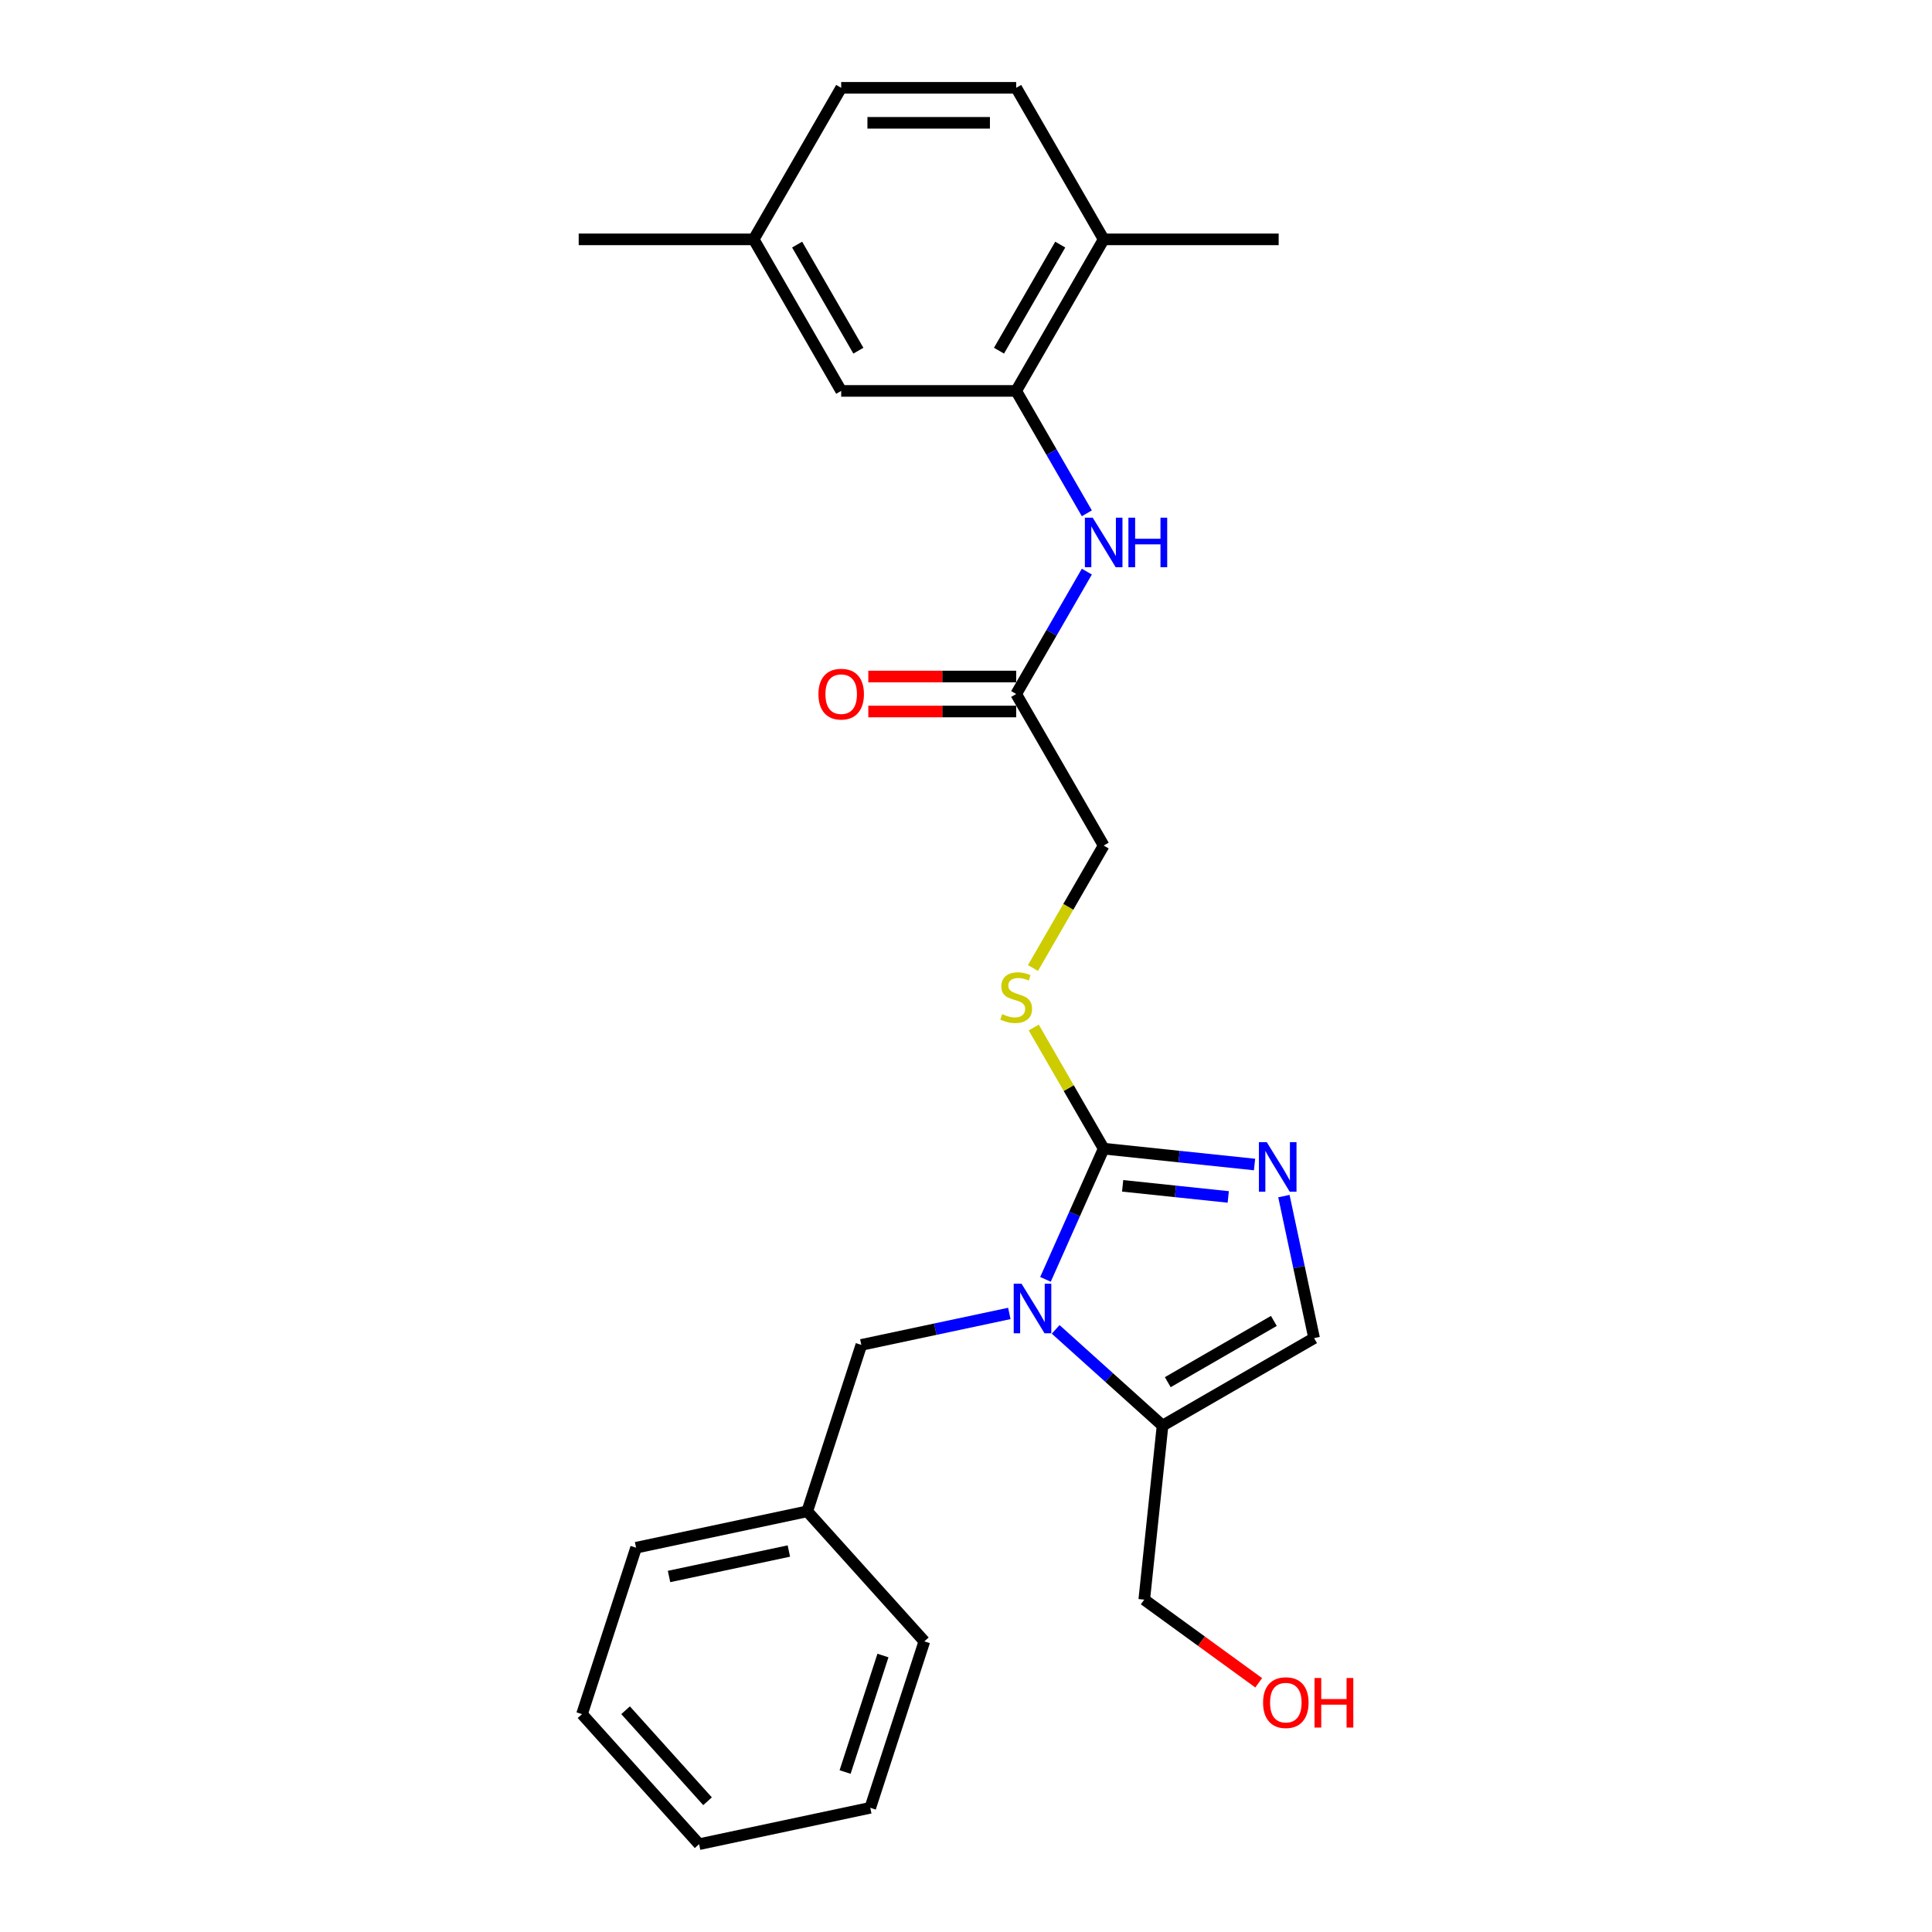 <?xml version='1.0' encoding='iso-8859-1'?>
<svg version='1.1' baseProfile='full'
              xmlns='http://www.w3.org/2000/svg'
                      xmlns:rdkit='http://www.rdkit.org/xml'
                      xmlns:xlink='http://www.w3.org/1999/xlink'
                  xml:space='preserve'
width='1000px' height='1000px' viewBox='0 0 1000 1000'>
<!-- END OF HEADER -->
<rect style='opacity:1.0;fill:#FFFFFF;stroke:none' width='1000' height='1000' x='0' y='0'> </rect>
<path class='bond-0' d='M 541.139,662.196 L 556.2,628.368' style='fill:none;fill-rule:evenodd;stroke:#0000FF;stroke-width:6px;stroke-linecap:butt;stroke-linejoin:miter;stroke-opacity:1' />
<path class='bond-0' d='M 556.2,628.368 L 571.261,594.541' style='fill:none;fill-rule:evenodd;stroke:#000000;stroke-width:6px;stroke-linecap:butt;stroke-linejoin:miter;stroke-opacity:1' />
<path class='bond-2' d='M 546.412,688.084 L 574.072,712.988' style='fill:none;fill-rule:evenodd;stroke:#0000FF;stroke-width:6px;stroke-linecap:butt;stroke-linejoin:miter;stroke-opacity:1' />
<path class='bond-2' d='M 574.072,712.988 L 601.731,737.893' style='fill:none;fill-rule:evenodd;stroke:#000000;stroke-width:6px;stroke-linecap:butt;stroke-linejoin:miter;stroke-opacity:1' />
<path class='bond-8' d='M 522.428,679.835 L 484.126,687.976' style='fill:none;fill-rule:evenodd;stroke:#0000FF;stroke-width:6px;stroke-linecap:butt;stroke-linejoin:miter;stroke-opacity:1' />
<path class='bond-8' d='M 484.126,687.976 L 445.824,696.118' style='fill:none;fill-rule:evenodd;stroke:#000000;stroke-width:6px;stroke-linecap:butt;stroke-linejoin:miter;stroke-opacity:1' />
<path class='bond-1' d='M 571.261,594.541 L 610.304,598.644' style='fill:none;fill-rule:evenodd;stroke:#000000;stroke-width:6px;stroke-linecap:butt;stroke-linejoin:miter;stroke-opacity:1' />
<path class='bond-1' d='M 610.304,598.644 L 649.348,602.748' style='fill:none;fill-rule:evenodd;stroke:#0000FF;stroke-width:6px;stroke-linecap:butt;stroke-linejoin:miter;stroke-opacity:1' />
<path class='bond-1' d='M 581.08,613.788 L 608.411,616.66' style='fill:none;fill-rule:evenodd;stroke:#000000;stroke-width:6px;stroke-linecap:butt;stroke-linejoin:miter;stroke-opacity:1' />
<path class='bond-1' d='M 608.411,616.66 L 635.741,619.533' style='fill:none;fill-rule:evenodd;stroke:#0000FF;stroke-width:6px;stroke-linecap:butt;stroke-linejoin:miter;stroke-opacity:1' />
<path class='bond-6' d='M 571.261,594.541 L 553.161,563.191' style='fill:none;fill-rule:evenodd;stroke:#000000;stroke-width:6px;stroke-linecap:butt;stroke-linejoin:miter;stroke-opacity:1' />
<path class='bond-6' d='M 553.161,563.191 L 535.061,531.842' style='fill:none;fill-rule:evenodd;stroke:#CCCC00;stroke-width:6px;stroke-linecap:butt;stroke-linejoin:miter;stroke-opacity:1' />
<path class='bond-26' d='M 664.548,619.098 L 672.36,655.852' style='fill:none;fill-rule:evenodd;stroke:#0000FF;stroke-width:6px;stroke-linecap:butt;stroke-linejoin:miter;stroke-opacity:1' />
<path class='bond-26' d='M 672.36,655.852 L 680.172,692.605' style='fill:none;fill-rule:evenodd;stroke:#000000;stroke-width:6px;stroke-linecap:butt;stroke-linejoin:miter;stroke-opacity:1' />
<path class='bond-3' d='M 601.731,737.893 L 680.172,692.605' style='fill:none;fill-rule:evenodd;stroke:#000000;stroke-width:6px;stroke-linecap:butt;stroke-linejoin:miter;stroke-opacity:1' />
<path class='bond-3' d='M 604.44,715.411 L 659.348,683.71' style='fill:none;fill-rule:evenodd;stroke:#000000;stroke-width:6px;stroke-linecap:butt;stroke-linejoin:miter;stroke-opacity:1' />
<path class='bond-16' d='M 601.731,737.893 L 592.263,827.972' style='fill:none;fill-rule:evenodd;stroke:#000000;stroke-width:6px;stroke-linecap:butt;stroke-linejoin:miter;stroke-opacity:1' />
<path class='bond-4' d='M 525.973,202.336 L 544.261,234.012' style='fill:none;fill-rule:evenodd;stroke:#000000;stroke-width:6px;stroke-linecap:butt;stroke-linejoin:miter;stroke-opacity:1' />
<path class='bond-4' d='M 544.261,234.012 L 562.548,265.687' style='fill:none;fill-rule:evenodd;stroke:#0000FF;stroke-width:6px;stroke-linecap:butt;stroke-linejoin:miter;stroke-opacity:1' />
<path class='bond-9' d='M 525.973,202.336 L 571.261,123.895' style='fill:none;fill-rule:evenodd;stroke:#000000;stroke-width:6px;stroke-linecap:butt;stroke-linejoin:miter;stroke-opacity:1' />
<path class='bond-9' d='M 517.078,181.513 L 548.779,126.604' style='fill:none;fill-rule:evenodd;stroke:#000000;stroke-width:6px;stroke-linecap:butt;stroke-linejoin:miter;stroke-opacity:1' />
<path class='bond-10' d='M 525.973,202.336 L 435.397,202.336' style='fill:none;fill-rule:evenodd;stroke:#000000;stroke-width:6px;stroke-linecap:butt;stroke-linejoin:miter;stroke-opacity:1' />
<path class='bond-5' d='M 562.548,295.867 L 544.261,327.543' style='fill:none;fill-rule:evenodd;stroke:#0000FF;stroke-width:6px;stroke-linecap:butt;stroke-linejoin:miter;stroke-opacity:1' />
<path class='bond-5' d='M 544.261,327.543 L 525.973,359.218' style='fill:none;fill-rule:evenodd;stroke:#000000;stroke-width:6px;stroke-linecap:butt;stroke-linejoin:miter;stroke-opacity:1' />
<path class='bond-12' d='M 534.664,501.046 L 552.962,469.353' style='fill:none;fill-rule:evenodd;stroke:#CCCC00;stroke-width:6px;stroke-linecap:butt;stroke-linejoin:miter;stroke-opacity:1' />
<path class='bond-12' d='M 552.962,469.353 L 571.261,437.659' style='fill:none;fill-rule:evenodd;stroke:#000000;stroke-width:6px;stroke-linecap:butt;stroke-linejoin:miter;stroke-opacity:1' />
<path class='bond-7' d='M 525.973,359.218 L 571.261,437.659' style='fill:none;fill-rule:evenodd;stroke:#000000;stroke-width:6px;stroke-linecap:butt;stroke-linejoin:miter;stroke-opacity:1' />
<path class='bond-11' d='M 525.973,350.161 L 487.704,350.161' style='fill:none;fill-rule:evenodd;stroke:#000000;stroke-width:6px;stroke-linecap:butt;stroke-linejoin:miter;stroke-opacity:1' />
<path class='bond-11' d='M 487.704,350.161 L 449.436,350.161' style='fill:none;fill-rule:evenodd;stroke:#FF0000;stroke-width:6px;stroke-linecap:butt;stroke-linejoin:miter;stroke-opacity:1' />
<path class='bond-11' d='M 525.973,368.276 L 487.704,368.276' style='fill:none;fill-rule:evenodd;stroke:#000000;stroke-width:6px;stroke-linecap:butt;stroke-linejoin:miter;stroke-opacity:1' />
<path class='bond-11' d='M 487.704,368.276 L 449.436,368.276' style='fill:none;fill-rule:evenodd;stroke:#FF0000;stroke-width:6px;stroke-linecap:butt;stroke-linejoin:miter;stroke-opacity:1' />
<path class='bond-15' d='M 445.824,696.118 L 417.834,782.26' style='fill:none;fill-rule:evenodd;stroke:#000000;stroke-width:6px;stroke-linecap:butt;stroke-linejoin:miter;stroke-opacity:1' />
<path class='bond-13' d='M 571.261,123.895 L 525.973,45.455' style='fill:none;fill-rule:evenodd;stroke:#000000;stroke-width:6px;stroke-linecap:butt;stroke-linejoin:miter;stroke-opacity:1' />
<path class='bond-19' d='M 571.261,123.895 L 661.836,123.895' style='fill:none;fill-rule:evenodd;stroke:#000000;stroke-width:6px;stroke-linecap:butt;stroke-linejoin:miter;stroke-opacity:1' />
<path class='bond-14' d='M 435.397,202.336 L 390.109,123.895' style='fill:none;fill-rule:evenodd;stroke:#000000;stroke-width:6px;stroke-linecap:butt;stroke-linejoin:miter;stroke-opacity:1' />
<path class='bond-14' d='M 444.292,181.513 L 412.59,126.604' style='fill:none;fill-rule:evenodd;stroke:#000000;stroke-width:6px;stroke-linecap:butt;stroke-linejoin:miter;stroke-opacity:1' />
<path class='bond-28' d='M 525.973,45.455 L 435.397,45.455' style='fill:none;fill-rule:evenodd;stroke:#000000;stroke-width:6px;stroke-linecap:butt;stroke-linejoin:miter;stroke-opacity:1' />
<path class='bond-28' d='M 512.386,63.57 L 448.983,63.57' style='fill:none;fill-rule:evenodd;stroke:#000000;stroke-width:6px;stroke-linecap:butt;stroke-linejoin:miter;stroke-opacity:1' />
<path class='bond-17' d='M 390.109,123.895 L 435.397,45.455' style='fill:none;fill-rule:evenodd;stroke:#000000;stroke-width:6px;stroke-linecap:butt;stroke-linejoin:miter;stroke-opacity:1' />
<path class='bond-20' d='M 390.109,123.895 L 299.533,123.895' style='fill:none;fill-rule:evenodd;stroke:#000000;stroke-width:6px;stroke-linecap:butt;stroke-linejoin:miter;stroke-opacity:1' />
<path class='bond-21' d='M 417.834,782.26 L 329.238,801.092' style='fill:none;fill-rule:evenodd;stroke:#000000;stroke-width:6px;stroke-linecap:butt;stroke-linejoin:miter;stroke-opacity:1' />
<path class='bond-21' d='M 408.311,802.804 L 346.294,815.986' style='fill:none;fill-rule:evenodd;stroke:#000000;stroke-width:6px;stroke-linecap:butt;stroke-linejoin:miter;stroke-opacity:1' />
<path class='bond-22' d='M 417.834,782.26 L 478.441,849.571' style='fill:none;fill-rule:evenodd;stroke:#000000;stroke-width:6px;stroke-linecap:butt;stroke-linejoin:miter;stroke-opacity:1' />
<path class='bond-18' d='M 592.263,827.972 L 621.882,849.492' style='fill:none;fill-rule:evenodd;stroke:#000000;stroke-width:6px;stroke-linecap:butt;stroke-linejoin:miter;stroke-opacity:1' />
<path class='bond-18' d='M 621.882,849.492 L 651.501,871.011' style='fill:none;fill-rule:evenodd;stroke:#FF0000;stroke-width:6px;stroke-linecap:butt;stroke-linejoin:miter;stroke-opacity:1' />
<path class='bond-24' d='M 329.238,801.092 L 301.248,887.235' style='fill:none;fill-rule:evenodd;stroke:#000000;stroke-width:6px;stroke-linecap:butt;stroke-linejoin:miter;stroke-opacity:1' />
<path class='bond-23' d='M 478.441,849.571 L 450.452,935.714' style='fill:none;fill-rule:evenodd;stroke:#000000;stroke-width:6px;stroke-linecap:butt;stroke-linejoin:miter;stroke-opacity:1' />
<path class='bond-23' d='M 457.014,856.895 L 437.422,917.194' style='fill:none;fill-rule:evenodd;stroke:#000000;stroke-width:6px;stroke-linecap:butt;stroke-linejoin:miter;stroke-opacity:1' />
<path class='bond-25' d='M 450.452,935.714 L 361.855,954.545' style='fill:none;fill-rule:evenodd;stroke:#000000;stroke-width:6px;stroke-linecap:butt;stroke-linejoin:miter;stroke-opacity:1' />
<path class='bond-27' d='M 301.248,887.235 L 361.855,954.545' style='fill:none;fill-rule:evenodd;stroke:#000000;stroke-width:6px;stroke-linecap:butt;stroke-linejoin:miter;stroke-opacity:1' />
<path class='bond-27' d='M 323.802,885.21 L 366.227,932.327' style='fill:none;fill-rule:evenodd;stroke:#000000;stroke-width:6px;stroke-linecap:butt;stroke-linejoin:miter;stroke-opacity:1' />
<path  class='atom-0' d='M 528.75 664.46
L 537.156 678.047
Q 537.989 679.387, 539.329 681.815
Q 540.67 684.242, 540.742 684.387
L 540.742 664.46
L 544.148 664.46
L 544.148 690.111
L 540.634 690.111
L 531.612 675.257
Q 530.562 673.518, 529.438 671.525
Q 528.352 669.533, 528.025 668.917
L 528.025 690.111
L 524.692 690.111
L 524.692 664.46
L 528.75 664.46
' fill='#0000FF'/>
<path  class='atom-2' d='M 655.67 591.183
L 664.076 604.769
Q 664.909 606.11, 666.249 608.537
Q 667.59 610.965, 667.662 611.11
L 667.662 591.183
L 671.068 591.183
L 671.068 616.834
L 667.554 616.834
L 658.532 601.98
Q 657.482 600.241, 656.358 598.248
Q 655.272 596.255, 654.946 595.639
L 654.946 616.834
L 651.612 616.834
L 651.612 591.183
L 655.67 591.183
' fill='#0000FF'/>
<path  class='atom-6' d='M 565.591 267.952
L 573.996 281.538
Q 574.829 282.879, 576.17 285.306
Q 577.51 287.733, 577.583 287.878
L 577.583 267.952
L 580.988 267.952
L 580.988 293.603
L 577.474 293.603
L 568.453 278.748
Q 567.402 277.009, 566.279 275.017
Q 565.192 273.024, 564.866 272.408
L 564.866 293.603
L 561.533 293.603
L 561.533 267.952
L 565.591 267.952
' fill='#0000FF'/>
<path  class='atom-6' d='M 584.068 267.952
L 587.546 267.952
L 587.546 278.857
L 600.661 278.857
L 600.661 267.952
L 604.14 267.952
L 604.14 293.603
L 600.661 293.603
L 600.661 281.755
L 587.546 281.755
L 587.546 293.603
L 584.068 293.603
L 584.068 267.952
' fill='#0000FF'/>
<path  class='atom-7' d='M 518.727 524.904
Q 519.017 525.013, 520.212 525.52
Q 521.408 526.027, 522.712 526.353
Q 524.053 526.643, 525.357 526.643
Q 527.784 526.643, 529.197 525.483
Q 530.61 524.288, 530.61 522.223
Q 530.61 520.81, 529.886 519.94
Q 529.197 519.071, 528.11 518.6
Q 527.023 518.129, 525.212 517.585
Q 522.929 516.897, 521.553 516.245
Q 520.212 515.593, 519.234 514.216
Q 518.292 512.839, 518.292 510.52
Q 518.292 507.296, 520.466 505.303
Q 522.676 503.311, 527.023 503.311
Q 529.994 503.311, 533.364 504.724
L 532.53 507.513
Q 529.451 506.245, 527.132 506.245
Q 524.632 506.245, 523.255 507.296
Q 521.879 508.31, 521.915 510.086
Q 521.915 511.462, 522.603 512.296
Q 523.328 513.129, 524.342 513.6
Q 525.393 514.071, 527.132 514.614
Q 529.451 515.339, 530.828 516.064
Q 532.204 516.788, 533.183 518.274
Q 534.197 519.723, 534.197 522.223
Q 534.197 525.773, 531.806 527.694
Q 529.451 529.578, 525.502 529.578
Q 523.219 529.578, 521.48 529.07
Q 519.777 528.599, 517.748 527.766
L 518.727 524.904
' fill='#CCCC00'/>
<path  class='atom-12' d='M 423.622 359.291
Q 423.622 353.131, 426.666 349.69
Q 429.709 346.248, 435.397 346.248
Q 441.085 346.248, 444.129 349.69
Q 447.172 353.131, 447.172 359.291
Q 447.172 365.522, 444.092 369.073
Q 441.013 372.587, 435.397 372.587
Q 429.745 372.587, 426.666 369.073
Q 423.622 365.558, 423.622 359.291
M 435.397 369.689
Q 439.31 369.689, 441.411 367.08
Q 443.549 364.435, 443.549 359.291
Q 443.549 354.255, 441.411 351.718
Q 439.31 349.146, 435.397 349.146
Q 431.484 349.146, 429.347 351.682
Q 427.245 354.218, 427.245 359.291
Q 427.245 364.471, 429.347 367.08
Q 431.484 369.689, 435.397 369.689
' fill='#FF0000'/>
<path  class='atom-19' d='M 653.766 881.284
Q 653.766 875.125, 656.809 871.683
Q 659.852 868.241, 665.541 868.241
Q 671.229 868.241, 674.272 871.683
Q 677.315 875.125, 677.315 881.284
Q 677.315 887.515, 674.236 891.066
Q 671.156 894.58, 665.541 894.58
Q 659.889 894.58, 656.809 891.066
Q 653.766 887.552, 653.766 881.284
M 665.541 891.682
Q 669.453 891.682, 671.555 889.073
Q 673.692 886.429, 673.692 881.284
Q 673.692 876.248, 671.555 873.712
Q 669.453 871.139, 665.541 871.139
Q 661.628 871.139, 659.49 873.676
Q 657.389 876.212, 657.389 881.284
Q 657.389 886.465, 659.49 889.073
Q 661.628 891.682, 665.541 891.682
' fill='#FF0000'/>
<path  class='atom-19' d='M 680.395 868.531
L 683.873 868.531
L 683.873 879.436
L 696.988 879.436
L 696.988 868.531
L 700.467 868.531
L 700.467 894.182
L 696.988 894.182
L 696.988 882.335
L 683.873 882.335
L 683.873 894.182
L 680.395 894.182
L 680.395 868.531
' fill='#FF0000'/>
</svg>
